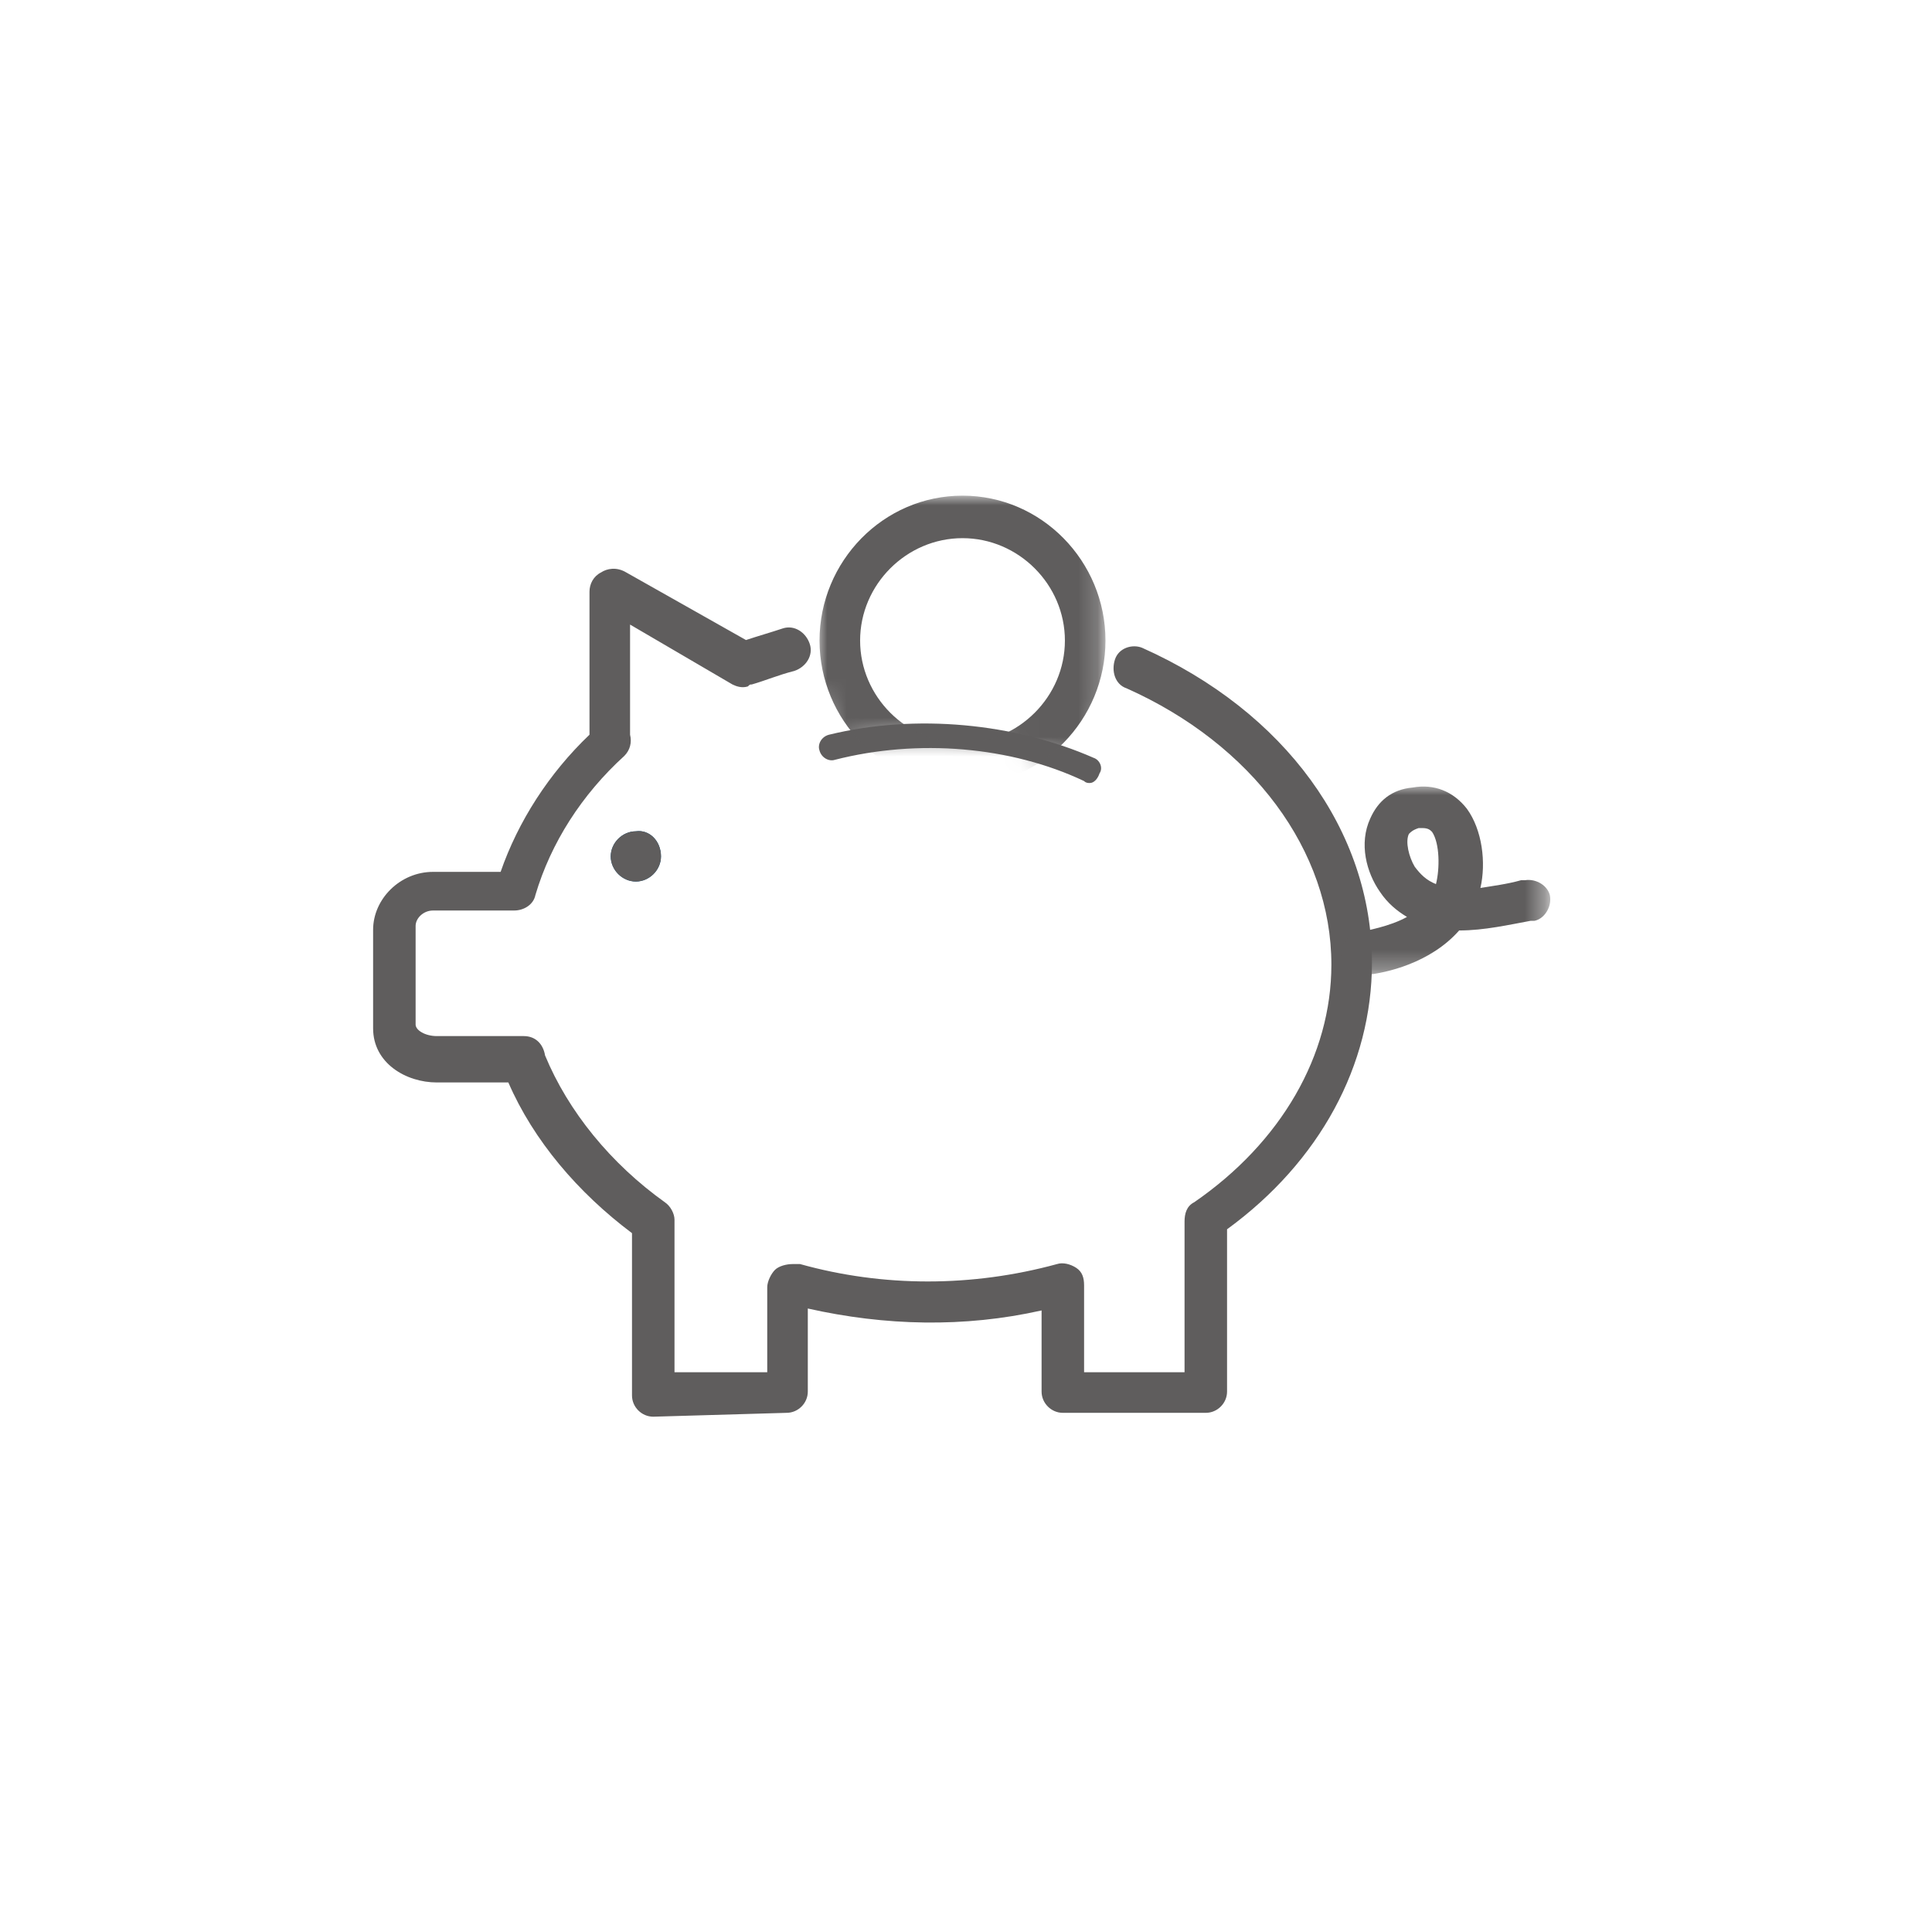<?xml version="1.0" encoding="utf-8"?>
<!-- Generator: Adobe Illustrator 24.3.0, SVG Export Plug-In . SVG Version: 6.00 Build 0)  -->
<svg version="1.1" id="Layer_2" xmlns="http://www.w3.org/2000/svg" xmlns:xlink="http://www.w3.org/1999/xlink" x="0px" y="0px"
	 viewBox="0 0 100 100" style="enable-background:new 0 0 100 100;" xml:space="preserve">
<style type="text/css">
	.st0{fill:none;}
	.st1{fill-rule:evenodd;clip-rule:evenodd;fill:#5F5D5D;}
	.st2{fill-rule:evenodd;clip-rule:evenodd;fill:#00477B;}
	.st3{filter:url(#Adobe_OpacityMaskFilter);}
	.st4{fill-rule:evenodd;clip-rule:evenodd;fill:#FFFFFF;}
	.st5{mask:url(#mask-2_2_);fill-rule:evenodd;clip-rule:evenodd;fill:#5F5D5D;}
	.st6{filter:url(#Adobe_OpacityMaskFilter_1_);}
	.st7{mask:url(#mask-4_2_);fill-rule:evenodd;clip-rule:evenodd;fill:#5F5D5D;}
</style>
<rect x="0" class="st0" width="100" height="100"/>
<g id="R6">
	<g id="WOM-Financial-Health-_x28_D_x29_" transform="translate(-682, -1063)">
		<g id="Integrated-Receivables" transform="translate(682, 1062)">
			<g id="Group" transform="translate(0.612, 0)">
				<g id="Page-1">
					<g id="Group-12" transform="translate(0, 5.628)">
						<path id="Fill-1" class="st1" d="M33.2,68.7c-0.6,0-1.1-0.5-1.1-1.1l0-8.4c-2.8-2.1-5.1-4.8-6.4-7.8h-3.7
							c-1.6,0-3.3-1-3.3-2.8v-5.1c0-1.6,1.4-3,3.1-3l3.5,0c0.9-2.6,2.5-5.1,4.6-7.1V26c0-0.4,0.2-0.8,0.6-1c0.3-0.2,0.8-0.3,1.3,0
							l6.2,3.5c0.6-0.2,1.3-0.4,1.9-0.6c0.6-0.2,1.2,0.2,1.4,0.8c0.2,0.6-0.2,1.2-0.8,1.4c-0.8,0.2-1.5,0.5-2.2,0.7
							c-0.1,0-0.1,0-0.2,0.1c-0.3,0.1-0.6,0-0.8-0.1L32,27.7v5.7c0,0,0,0,0,0c0.1,0.4,0,0.8-0.3,1.1c-2.2,2-3.8,4.5-4.6,7.2
							c-0.1,0.5-0.6,0.8-1.1,0.8l-4.2,0c-0.5,0-0.9,0.4-0.9,0.8v5.1c0,0.3,0.5,0.6,1.1,0.6h4.5c0.6,0,1,0.4,1.1,1
							c1.2,2.9,3.4,5.6,6.2,7.6c0.3,0.2,0.5,0.6,0.5,0.9l0,7.9l4.8,0V62c0-0.3,0.2-0.7,0.4-0.9c0.2-0.2,0.6-0.3,0.9-0.3h0.1
							c0.1,0,0.2,0,0.3,0c4.3,1.2,8.9,1.2,13.3,0c0.3-0.1,0.7,0,1,0.2c0.3,0.2,0.4,0.5,0.4,0.9v4.5h5.2v-7.7c0,0,0-0.1,0-0.1
							c0-0.4,0.1-0.8,0.5-1c4.5-3.1,7.1-7.6,7.1-12.3c0-5.9-4.1-11.4-10.6-14.3c-0.6-0.2-0.8-0.9-0.6-1.5c0.2-0.6,0.9-0.8,1.4-0.6
							c7.4,3.3,11.9,9.5,11.9,16.3c0,5.3-2.7,10.3-7.5,13.8v8.4c0,0.6-0.5,1.1-1.1,1.1h-7.4c-0.6,0-1.1-0.5-1.1-1.1v-4.2
							c-4,0.9-8.1,0.8-12.1-0.1v4.3c0,0.6-0.5,1.1-1.1,1.1L33.2,68.7L33.2,68.7z"/>
						<path id="Fill-3" class="st2" d="M33.6,39.7c0,0.7-0.6,1.3-1.3,1.3c-0.7,0-1.3-0.6-1.3-1.3s0.6-1.3,1.3-1.3
							C33,38.3,33.6,38.9,33.6,39.7"/>
						<path id="Fill-5" class="st1" d="M33.6,39.7c0,0.7-0.6,1.3-1.3,1.3c-0.7,0-1.3-0.6-1.3-1.3s0.6-1.3,1.3-1.3
							C33,38.3,33.6,38.9,33.6,39.7"/>
						<g id="Group-9" transform="translate(60.714, 13.433)">
							<g id="Clip-8">
							</g>
							<defs>
								<filter id="Adobe_OpacityMaskFilter" filterUnits="userSpaceOnUse" x="8.1" y="22.6" width="10.8" height="9.9">
									<feColorMatrix  type="matrix" values="1 0 0 0 0  0 1 0 0 0  0 0 1 0 0  0 0 0 1 0"/>
								</filter>
							</defs>
							<mask maskUnits="userSpaceOnUse" x="8.1" y="22.6" width="10.8" height="9.9" id="mask-2_2_">
								<g class="st3">
									<polygon id="path-1_2_" class="st4" points="8.1,22.6 18.9,22.6 18.9,32.4 8.1,32.4 									"/>
								</g>
							</mask>
							<path id="Fill-7" class="st5" d="M12.3,24.8c-0.1,0-0.1,0-0.2,0c-0.3,0.1-0.4,0.2-0.5,0.3c-0.2,0.4,0,1.2,0.3,1.7
								c0.3,0.4,0.6,0.7,1.1,0.9c0.2-0.8,0.2-2.1-0.2-2.7C12.7,24.9,12.6,24.8,12.3,24.8 M9.2,32.4c-0.5,0-1-0.4-1.1-1
								C8,30.9,8.4,30.3,9,30.2c0.4-0.1,1.6-0.3,2.5-0.8c-0.5-0.3-1-0.7-1.4-1.3c-0.7-1-1.1-2.5-0.5-3.8c0.4-0.9,1.1-1.5,2.2-1.6
								c1.1-0.2,2.1,0.2,2.8,1.1c0.8,1.1,1,2.8,0.7,4.1c0.6-0.1,1.4-0.2,2.1-0.4l0.2,0c0.6-0.1,1.2,0.3,1.3,0.8
								c0.1,0.6-0.3,1.2-0.8,1.3l-0.2,0c-1.1,0.2-2.4,0.5-3.7,0.5c-1.5,1.7-3.8,2.2-4.8,2.3C9.3,32.4,9.2,32.4,9.2,32.4"/>
						</g>
						<path id="Fill-10" class="st1" d="M55.8,35.9c-0.1,0-0.2,0-0.3-0.1c-3.8-1.8-8.6-2.2-12.9-1.1c-0.3,0.1-0.7-0.1-0.8-0.5
							c-0.1-0.3,0.1-0.7,0.5-0.8c4.5-1.1,9.6-0.6,13.7,1.2c0.3,0.1,0.5,0.5,0.3,0.8C56.2,35.7,56,35.9,55.8,35.9"/>
					</g>
					<g id="Group-15" transform="translate(24.107, 0.255)">
						<g id="Clip-14">
						</g>
						<defs>
							<filter id="Adobe_OpacityMaskFilter_1_" filterUnits="userSpaceOnUse" x="17.6" y="26.4" width="14.9" height="14.9">
								<feColorMatrix  type="matrix" values="1 0 0 0 0  0 1 0 0 0  0 0 1 0 0  0 0 0 1 0"/>
							</filter>
						</defs>
						<mask maskUnits="userSpaceOnUse" x="17.6" y="26.4" width="14.9" height="14.9" id="mask-4_2_">
							<g class="st6">
								<path id="path-3_2_" class="st4" d="M14.9,26.1l3.5,13.3c4.4-1.1,9.3-0.6,13.3,1.2l0,0l3.4-14.5"/>
							</g>
						</mask>
						<path id="Fill-13" class="st7" d="M25.1,26.4c-4.1,0-7.4,3.4-7.4,7.5c0,4.1,3.3,7.5,7.4,7.5s7.4-3.4,7.4-7.5
							C32.5,29.8,29.2,26.4,25.1,26.4 M25.1,28.6c2.9,0,5.3,2.4,5.3,5.3c0,2.9-2.4,5.3-5.3,5.3c-2.9,0-5.3-2.4-5.3-5.3
							C19.8,31,22.2,28.6,25.1,28.6"/>
					</g>
				</g>
			</g>
		</g>
	</g>
</g>
</svg>
